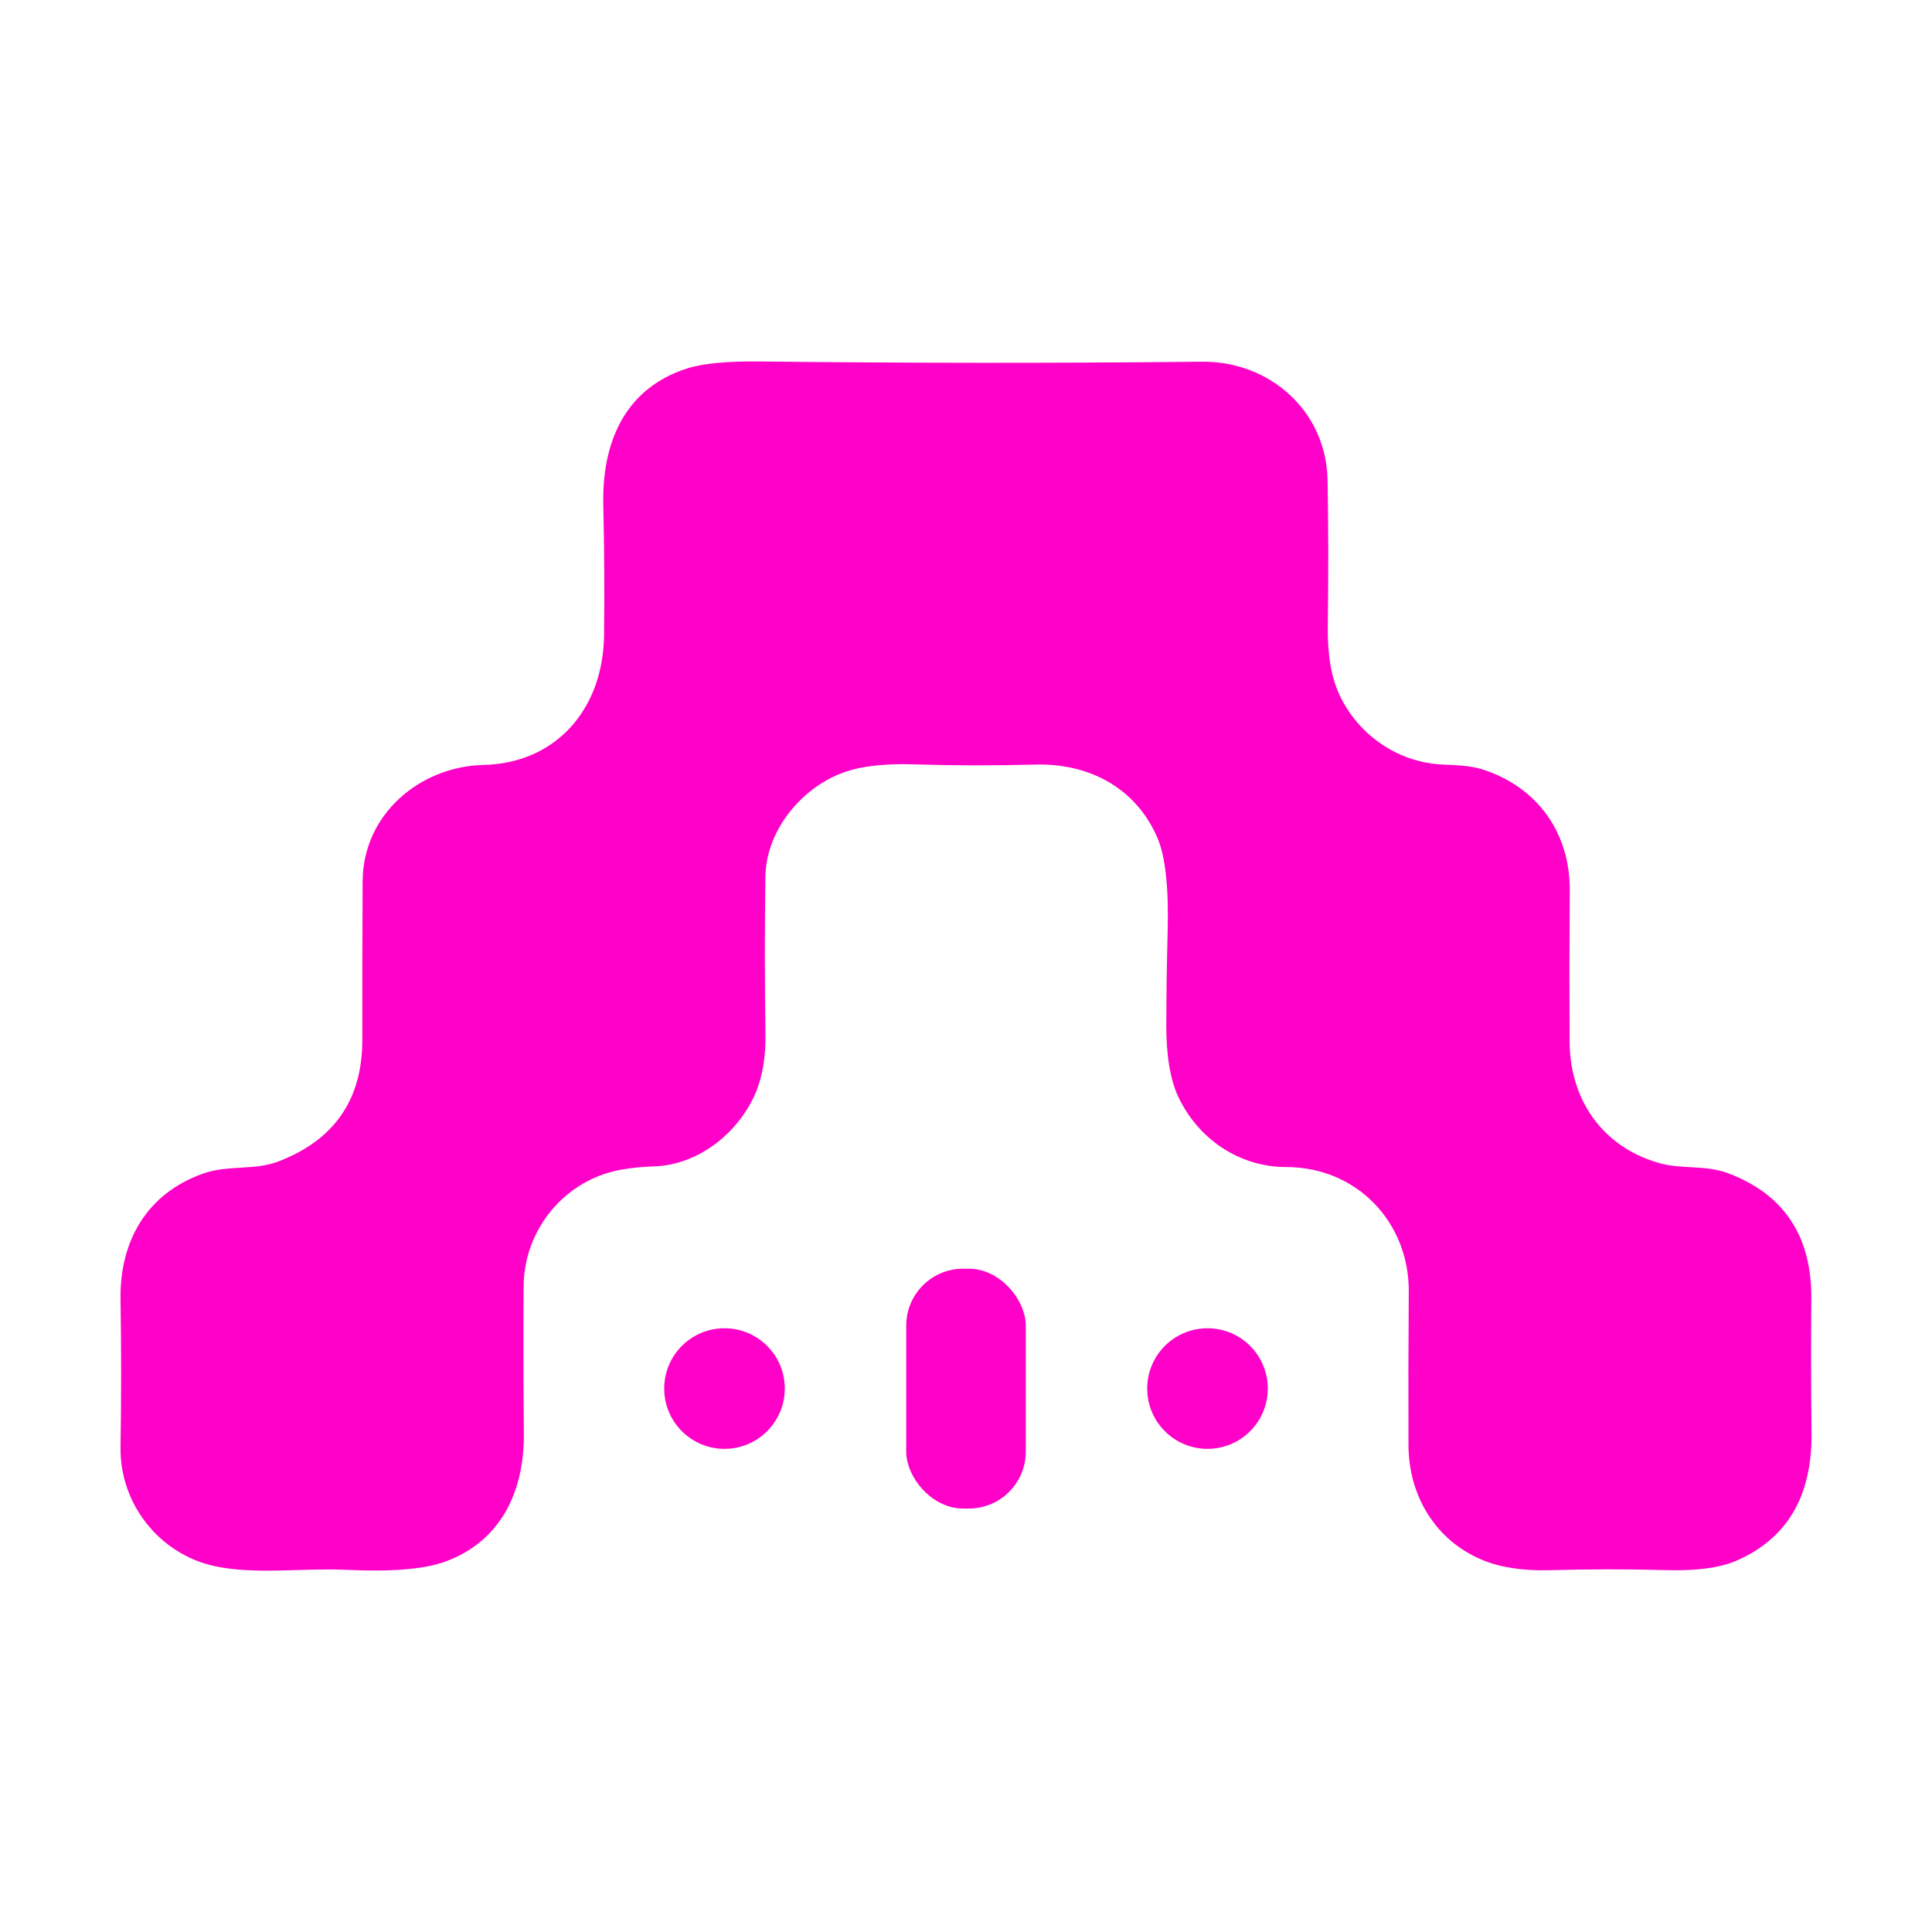 <?xml version="1.0" encoding="UTF-8" standalone="no"?>
<!DOCTYPE svg PUBLIC "-//W3C//DTD SVG 1.1//EN" "http://www.w3.org/Graphics/SVG/1.1/DTD/svg11.dtd">
<svg xmlns="http://www.w3.org/2000/svg" version="1.1" viewBox="0.00 0.00 256.00 256.00">
<path fill="#ff00c8" d="
  M 82.47 154.96
  C 74.93 156.22 69.42 162.84 69.38 170.48
  Q 69.33 179.91 69.41 190.05
  C 69.47 197.76 66.24 204.35 58.89 206.96
  Q 54.76 208.43 45.85 208.01
  C 40.16 207.74 33.56 208.71 28.22 207.47
  C 21.10 205.83 15.85 199.27 15.97 191.75
  Q 16.13 182.04 15.97 172.24
  C 15.83 164.38 19.53 158.10 26.93 155.50
  C 30.23 154.33 33.70 155.12 36.86 153.91
  Q 48.03 149.65 48.01 137.75
  Q 48.00 126.41 48.05 116.75
  C 48.11 107.87 55.66 101.56 64.05 101.36
  C 73.82 101.13 79.93 93.81 80.04 84.19
  Q 80.14 75.35 79.94 67.04
  C 79.73 58.61 82.79 51.50 90.98 48.84
  Q 94.13 47.82 100.63 47.90
  Q 130.20 48.23 159.27 47.93
  C 168.28 47.84 175.74 54.49 175.91 63.61
  Q 176.08 72.64 175.94 82.90
  Q 175.86 88.56 177.44 91.97
  C 179.88 97.28 185.08 100.98 191.04 101.30
  C 192.88 101.40 194.72 101.40 196.49 101.97
  C 203.76 104.31 208.06 110.42 208.00 117.99
  Q 207.93 127.99 207.98 138.00
  C 208.01 145.74 212.35 151.98 219.84 154.11
  C 222.82 154.96 226.01 154.34 228.96 155.45
  Q 240.15 159.66 240.01 172.20
  Q 239.92 180.66 240.04 189.67
  C 240.15 197.46 237.43 203.56 230.16 206.77
  Q 226.87 208.22 220.76 208.05
  Q 213.27 207.84 205.25 208.06
  Q 200.06 208.20 196.46 206.72
  C 190.22 204.15 186.65 198.21 186.63 191.47
  Q 186.59 181.58 186.67 171.18
  C 186.74 161.94 179.77 154.65 170.43 154.64
  C 164.18 154.64 158.75 150.89 156.14 145.35
  Q 154.52 141.92 154.54 135.74
  Q 154.56 129.41 154.72 123.45
  Q 154.95 114.70 153.37 111.03
  C 150.53 104.42 144.35 101.12 137.18 101.31
  Q 128.90 101.53 121.08 101.28
  Q 114.84 101.08 111.24 102.56
  C 105.92 104.73 101.50 110.22 101.42 116.17
  Q 101.27 126.62 101.43 136.91
  Q 101.51 141.71 100.02 145.05
  C 97.74 150.16 92.54 154.36 86.69 154.55
  Q 84.47 154.62 82.47 154.96
  Z"
/>
<rect fill="#ff00c8" x="120.08" y="168.11" width="15.84" height="31.78" rx="7.54"/>
<circle fill="#ff00c8" cx="96.00" cy="183.99" r="7.99"/>
<circle fill="#ff00c8" cx="160.00" cy="183.99" r="7.99"/>
</svg>
